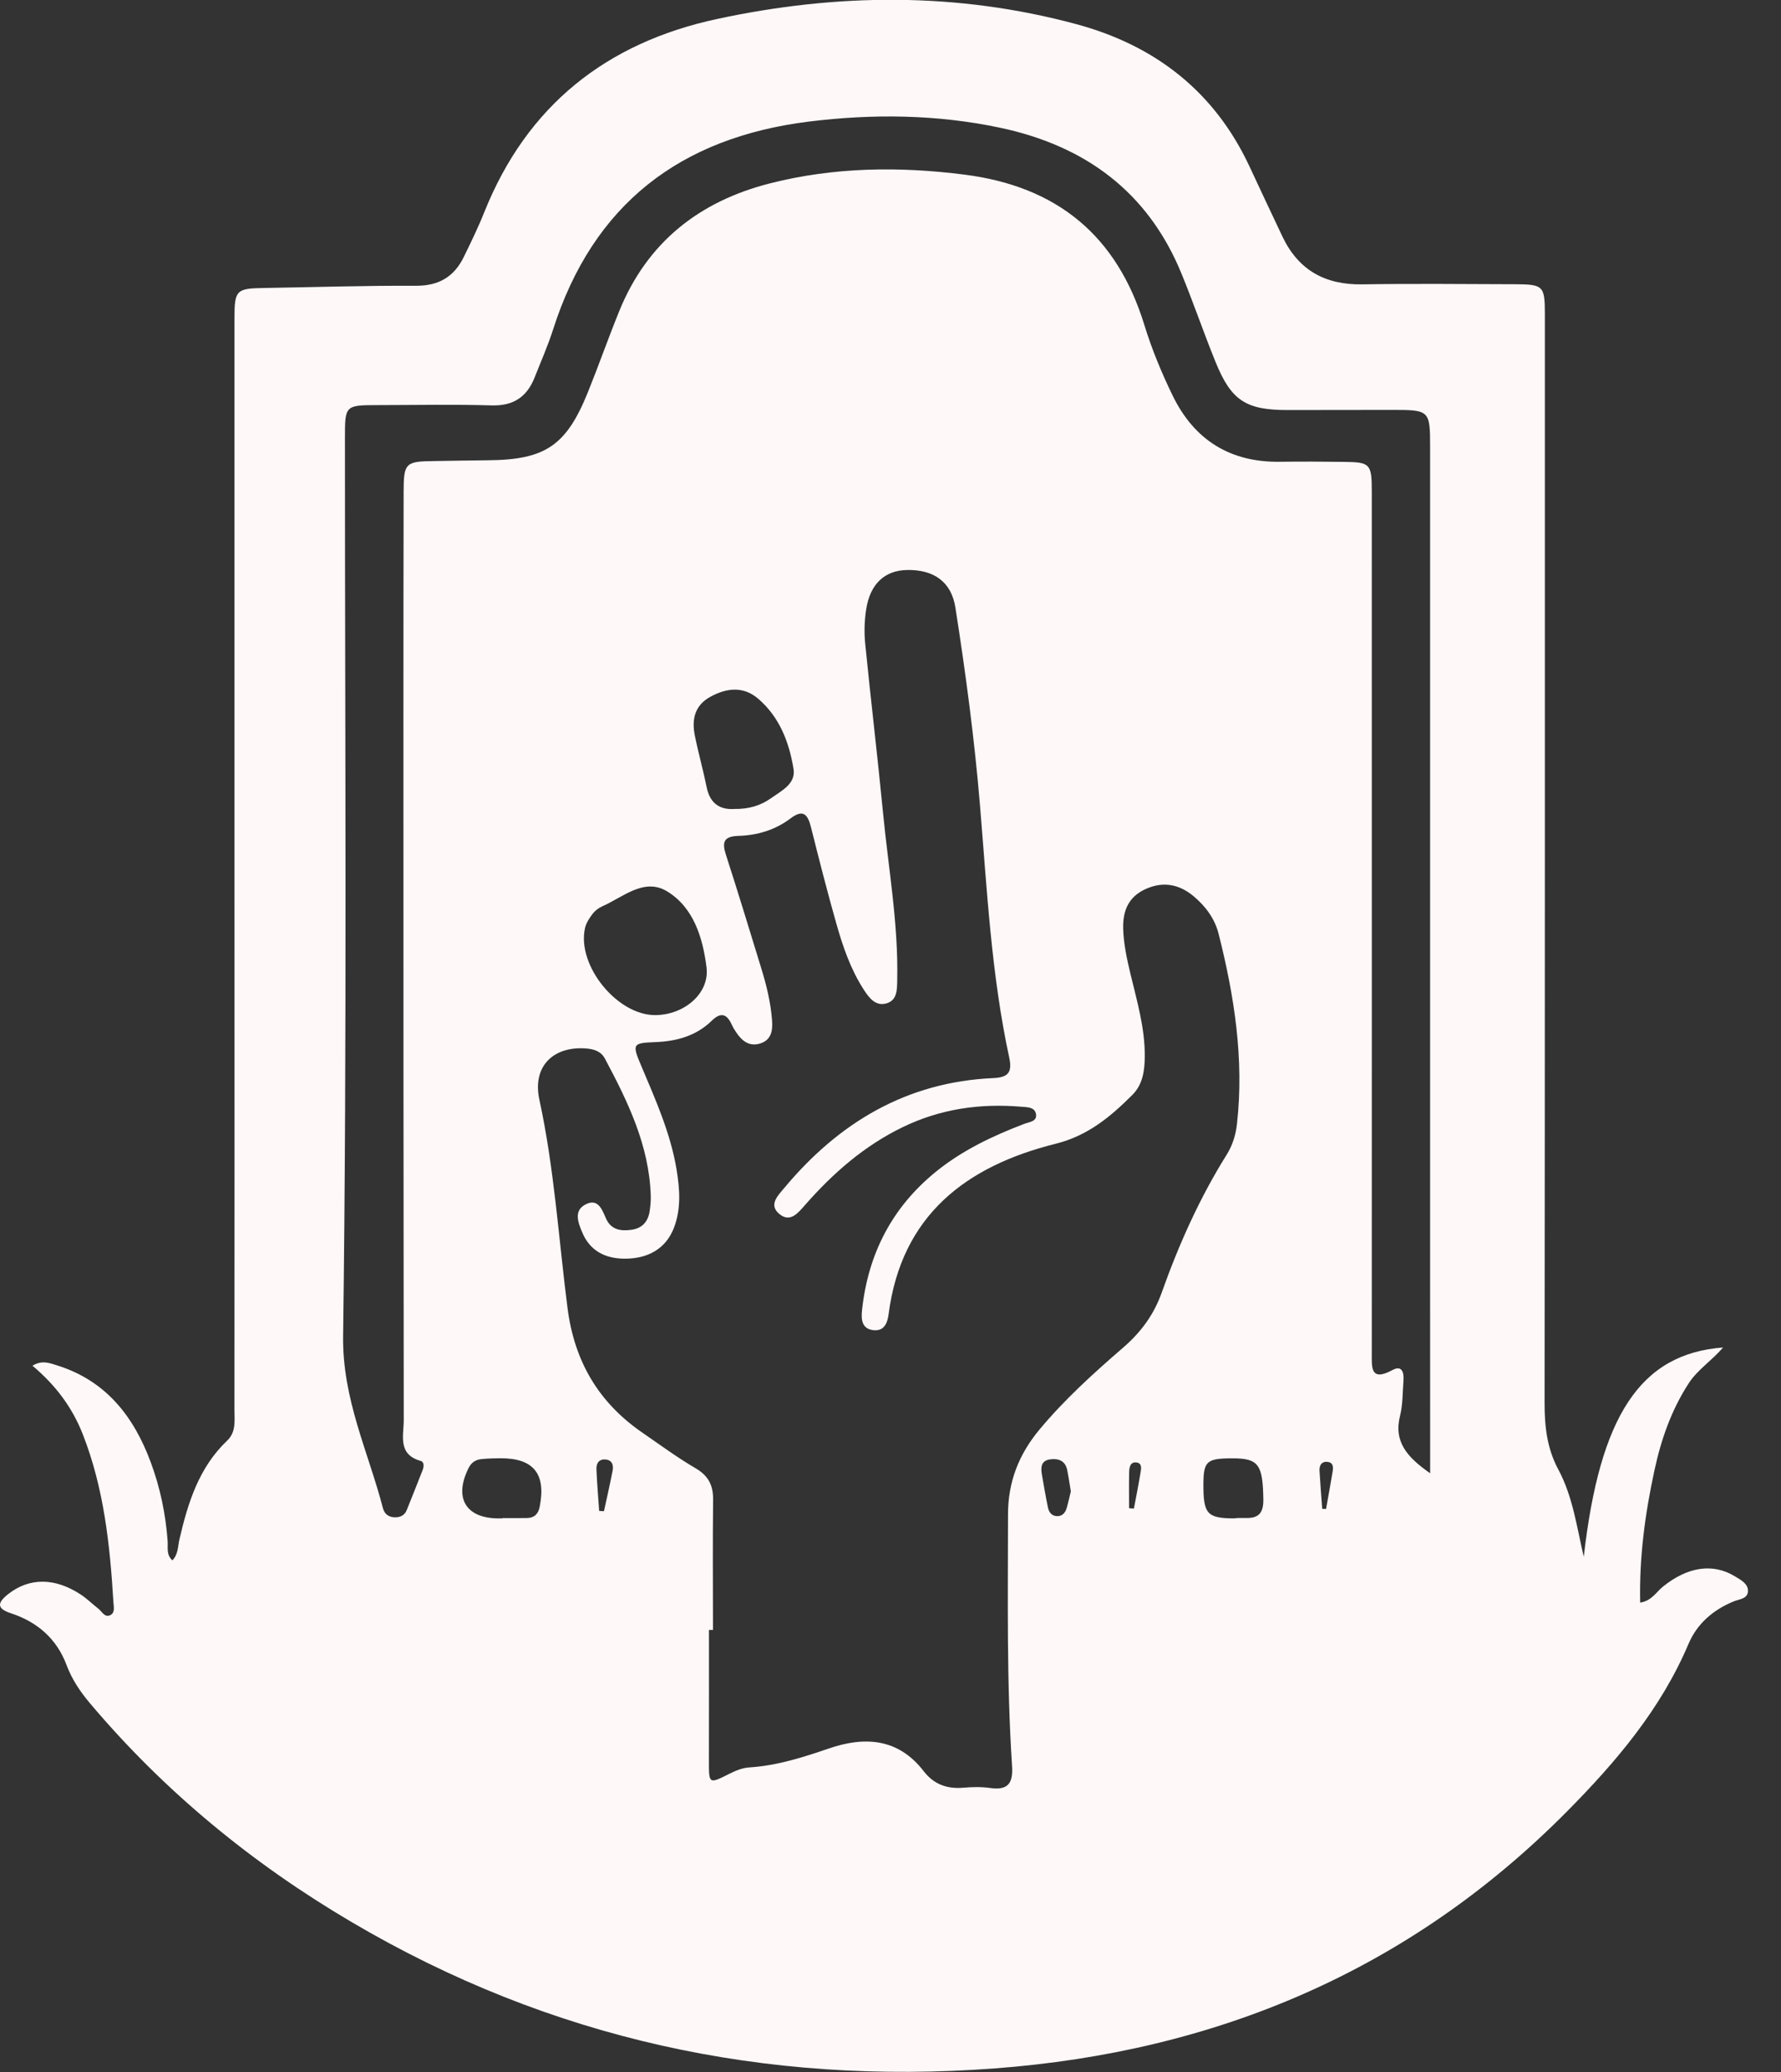 <svg width="43" height="50" viewBox="0 0 43 50" fill="none" xmlns="http://www.w3.org/2000/svg">
<rect x="0" y="0" width="43" height="50" fill="#333333" stroke="none"/>
<g clipPath="url(#clip0)">
<path d="M38.238 37.568C38.624 34.173 39.6 32.667 41.602 32.517C41.323 32.839 40.991 33.049 40.779 33.37C40.354 34.02 40.104 34.739 39.943 35.489C39.719 36.525 39.576 37.573 39.6 38.674C39.884 38.627 39.988 38.417 40.147 38.29C40.746 37.806 41.357 37.714 41.892 38.042C42.032 38.128 42.209 38.216 42.202 38.399C42.196 38.581 41.994 38.59 41.863 38.642C41.362 38.846 40.973 39.182 40.765 39.674C40.096 41.25 39.01 42.526 37.828 43.718C34.024 47.554 29.362 49.513 24.013 49.914C18.477 50.328 13.281 49.205 8.485 46.38C6.093 44.972 3.968 43.23 2.172 41.102C1.935 40.821 1.736 40.526 1.605 40.175C1.368 39.546 0.9 39.139 0.265 38.931C-0.085 38.817 -0.066 38.677 0.194 38.471C0.701 38.069 1.321 38.064 1.952 38.48C2.104 38.58 2.233 38.711 2.378 38.823C2.463 38.89 2.527 39.04 2.66 38.977C2.784 38.919 2.745 38.771 2.738 38.661C2.655 37.283 2.51 35.916 2 34.614C1.746 33.966 1.347 33.429 0.784 32.957C1.013 32.815 1.198 32.893 1.376 32.948C2.557 33.316 3.231 34.181 3.641 35.291C3.867 35.899 3.999 36.533 4.047 37.184C4.059 37.339 4.009 37.517 4.162 37.654C4.304 37.509 4.293 37.317 4.332 37.149C4.536 36.267 4.801 35.415 5.484 34.765C5.706 34.554 5.66 34.275 5.66 34.015C5.663 29.915 5.662 25.815 5.661 21.714C5.661 17.033 5.66 12.352 5.661 7.67C5.661 7.004 5.71 6.96 6.359 6.95C7.587 6.93 8.816 6.89 10.043 6.896C10.595 6.899 10.965 6.678 11.198 6.2C11.372 5.843 11.548 5.484 11.695 5.114C12.726 2.545 14.641 1.033 17.309 0.459C20.207 -0.165 23.109 -0.193 25.987 0.583C27.879 1.094 29.313 2.198 30.16 4.001C30.428 4.572 30.693 5.144 30.965 5.713C31.351 6.521 31.995 6.876 32.887 6.862C34.114 6.842 35.343 6.855 36.572 6.859C37.267 6.862 37.299 6.897 37.299 7.596C37.299 16.345 37.301 25.093 37.292 33.842C37.291 34.415 37.346 34.946 37.627 35.468C37.976 36.119 38.07 36.856 38.238 37.568ZM17.214 39.333C17.181 39.333 17.15 39.333 17.117 39.333C17.117 40.378 17.119 41.423 17.116 42.469C17.115 43.06 17.11 43.055 17.616 42.801C17.761 42.729 17.926 42.661 18.084 42.651C18.756 42.609 19.383 42.409 20.013 42.193C20.877 41.897 21.687 41.945 22.301 42.741C22.546 43.06 22.867 43.174 23.262 43.14C23.476 43.121 23.696 43.117 23.907 43.147C24.337 43.208 24.463 43.033 24.435 42.617C24.302 40.596 24.336 38.571 24.337 36.546C24.337 35.755 24.602 35.091 25.098 34.496C25.707 33.766 26.408 33.132 27.124 32.514C27.546 32.148 27.858 31.728 28.049 31.19C28.461 30.032 28.962 28.91 29.617 27.864C29.76 27.634 29.837 27.383 29.866 27.115C30.039 25.558 29.802 24.038 29.422 22.535C29.331 22.173 29.111 21.874 28.826 21.634C28.481 21.342 28.093 21.261 27.668 21.45C27.247 21.637 27.104 21.976 27.118 22.417C27.13 22.786 27.207 23.139 27.292 23.495C27.45 24.156 27.646 24.81 27.639 25.5C27.636 25.84 27.59 26.172 27.339 26.422C26.81 26.95 26.265 27.407 25.486 27.601C23.325 28.14 21.765 29.326 21.455 31.709C21.428 31.918 21.352 32.125 21.095 32.1C20.805 32.072 20.788 31.841 20.813 31.612C20.959 30.262 21.533 29.14 22.593 28.278C23.232 27.759 23.965 27.412 24.728 27.121C24.846 27.076 25.032 27.066 25.015 26.9C24.995 26.71 24.799 26.719 24.657 26.707C23.663 26.623 22.707 26.758 21.799 27.198C20.869 27.647 20.114 28.308 19.439 29.076C19.276 29.262 19.083 29.513 18.821 29.299C18.546 29.075 18.781 28.853 18.938 28.664C20.254 27.09 21.887 26.11 23.979 26.016C24.326 26.001 24.446 25.892 24.368 25.528C23.935 23.526 23.831 21.484 23.662 19.452C23.529 17.846 23.316 16.252 23.067 14.662C22.969 14.033 22.537 13.741 21.892 13.755C21.362 13.767 21.01 14.089 20.914 14.697C20.87 14.973 20.862 15.262 20.89 15.539C21.024 16.893 21.187 18.244 21.318 19.597C21.448 20.95 21.693 22.294 21.662 23.66C21.657 23.875 21.665 24.129 21.415 24.209C21.143 24.296 20.984 24.081 20.858 23.887C20.538 23.395 20.349 22.842 20.191 22.283C19.973 21.517 19.777 20.745 19.583 19.973C19.507 19.669 19.404 19.508 19.086 19.75C18.717 20.029 18.284 20.158 17.829 20.171C17.45 20.182 17.434 20.342 17.532 20.644C17.823 21.544 18.098 22.449 18.376 23.354C18.504 23.767 18.607 24.186 18.64 24.618C18.659 24.86 18.629 25.098 18.349 25.182C18.082 25.262 17.907 25.112 17.769 24.904C17.733 24.849 17.697 24.792 17.67 24.732C17.554 24.476 17.414 24.409 17.186 24.63C16.81 24.998 16.338 25.128 15.823 25.148C15.27 25.169 15.256 25.19 15.484 25.725C15.826 26.535 16.187 27.339 16.334 28.216C16.413 28.694 16.449 29.176 16.267 29.64C16.076 30.124 15.655 30.377 15.078 30.374C14.603 30.371 14.238 30.18 14.053 29.73C13.959 29.501 13.845 29.218 14.135 29.066C14.432 28.91 14.532 29.175 14.627 29.395C14.747 29.676 14.982 29.714 15.249 29.676C15.52 29.637 15.653 29.466 15.688 29.209C15.703 29.095 15.716 28.978 15.712 28.863C15.676 27.645 15.16 26.587 14.604 25.544C14.509 25.367 14.335 25.314 14.141 25.3C13.349 25.245 12.85 25.74 13.022 26.535C13.383 28.195 13.487 29.887 13.702 31.564C13.867 32.852 14.451 33.844 15.509 34.572C15.933 34.864 16.349 35.171 16.792 35.43C17.106 35.613 17.222 35.845 17.217 36.198C17.205 37.242 17.214 38.288 17.214 39.333ZM34.529 35.552C34.529 35.242 34.529 35.029 34.529 34.815C34.529 33.188 34.528 31.561 34.528 29.935C34.528 23.56 34.529 17.186 34.528 10.811C34.528 9.891 34.523 9.891 33.577 9.892C32.747 9.893 31.917 9.894 31.087 9.895C30.084 9.896 29.726 9.668 29.348 8.735C29.06 8.028 28.814 7.304 28.524 6.599C27.712 4.62 26.19 3.513 24.135 3.08C22.61 2.76 21.073 2.743 19.529 2.934C16.424 3.32 14.321 4.927 13.355 7.947C13.229 8.342 13.06 8.722 12.908 9.108C12.723 9.577 12.397 9.798 11.871 9.783C10.959 9.756 10.045 9.775 9.131 9.776C8.332 9.777 8.328 9.778 8.328 10.575C8.327 17.796 8.381 25.018 8.284 32.239C8.264 33.765 8.888 35.022 9.246 36.396C9.284 36.541 9.39 36.615 9.541 36.615C9.668 36.616 9.769 36.565 9.819 36.443C9.949 36.121 10.078 35.797 10.205 35.472C10.236 35.391 10.245 35.279 10.156 35.254C9.595 35.096 9.748 34.638 9.748 34.267C9.74 28.573 9.74 22.879 9.74 17.185C9.74 15.408 9.741 13.633 9.745 11.856C9.747 11.171 9.791 11.133 10.489 11.126C10.92 11.121 11.351 11.11 11.783 11.107C13.162 11.096 13.672 10.756 14.193 9.467C14.454 8.821 14.685 8.162 14.947 7.517C15.621 5.849 16.883 4.857 18.597 4.423C20.145 4.031 21.713 4.013 23.294 4.215C25.519 4.5 26.965 5.683 27.628 7.839C27.807 8.424 28.045 8.996 28.312 9.546C28.832 10.615 29.7 11.162 30.906 11.143C31.42 11.136 31.935 11.139 32.45 11.146C33.077 11.152 33.119 11.195 33.12 11.838C33.121 15.839 33.121 19.839 33.121 23.841C33.121 26.779 33.12 29.718 33.12 32.656C33.12 32.99 33.082 33.352 33.618 33.062C33.852 32.934 33.9 33.125 33.885 33.317C33.863 33.598 33.871 33.888 33.804 34.158C33.644 34.784 33.963 35.158 34.529 35.552ZM15.826 24.496C16.522 24.49 17.137 23.97 17.058 23.343C16.969 22.634 16.749 21.899 16.105 21.509C15.549 21.172 15.042 21.652 14.539 21.872C14.451 21.911 14.365 21.977 14.307 22.053C14.229 22.156 14.151 22.273 14.124 22.397C13.923 23.3 14.905 24.505 15.826 24.496ZM17.727 19.522C18.084 19.526 18.369 19.438 18.615 19.262C18.866 19.084 19.218 18.915 19.159 18.557C19.055 17.916 18.823 17.307 18.31 16.865C17.951 16.555 17.55 16.598 17.155 16.812C16.773 17.019 16.698 17.359 16.775 17.745C16.859 18.165 16.977 18.579 17.062 18.999C17.144 19.404 17.397 19.543 17.727 19.522ZM12.135 36.641C12.135 36.638 12.135 36.636 12.135 36.633C12.333 36.633 12.532 36.637 12.73 36.632C12.903 36.627 12.996 36.533 13.03 36.361C13.189 35.564 12.88 35.183 12.072 35.19C11.923 35.191 11.774 35.195 11.626 35.21C11.488 35.224 11.382 35.288 11.315 35.423C10.952 36.145 11.244 36.64 12.035 36.641C12.069 36.641 12.102 36.641 12.135 36.641ZM29.8 36.641C30.07 36.591 30.512 36.778 30.502 36.185C30.489 35.341 30.387 35.192 29.76 35.192C29.136 35.192 29.059 35.259 29.055 35.805C29.051 36.532 29.14 36.639 29.8 36.641ZM25.854 35.989C25.822 35.799 25.799 35.634 25.766 35.473C25.719 35.245 25.548 35.189 25.351 35.217C25.123 35.25 25.127 35.425 25.158 35.599C25.204 35.861 25.247 36.122 25.302 36.381C25.323 36.48 25.381 36.57 25.494 36.585C25.631 36.602 25.714 36.52 25.751 36.399C25.794 36.257 25.823 36.113 25.854 35.989ZM14.466 36.461C14.505 36.463 14.544 36.466 14.582 36.468C14.653 36.142 14.727 35.817 14.791 35.489C14.814 35.369 14.789 35.247 14.643 35.223C14.474 35.195 14.395 35.301 14.4 35.453C14.414 35.79 14.443 36.126 14.466 36.461ZM31.923 36.41C31.954 36.41 31.985 36.413 32.016 36.413C32.07 36.112 32.125 35.811 32.175 35.509C32.192 35.407 32.192 35.297 32.061 35.279C31.911 35.258 31.851 35.357 31.858 35.491C31.875 35.797 31.901 36.103 31.923 36.41ZM27.26 36.396C27.299 36.399 27.338 36.401 27.377 36.404C27.431 36.117 27.488 35.83 27.536 35.542C27.552 35.449 27.579 35.318 27.453 35.294C27.296 35.263 27.265 35.399 27.262 35.517C27.255 35.81 27.26 36.103 27.26 36.396Z" fill="#FFF8F8"/>
</g>
<defs>
<clipPath id="clip0">
<rect width="42.202" height="50" fill="white"/>
</clipPath>
</defs>
</svg>
